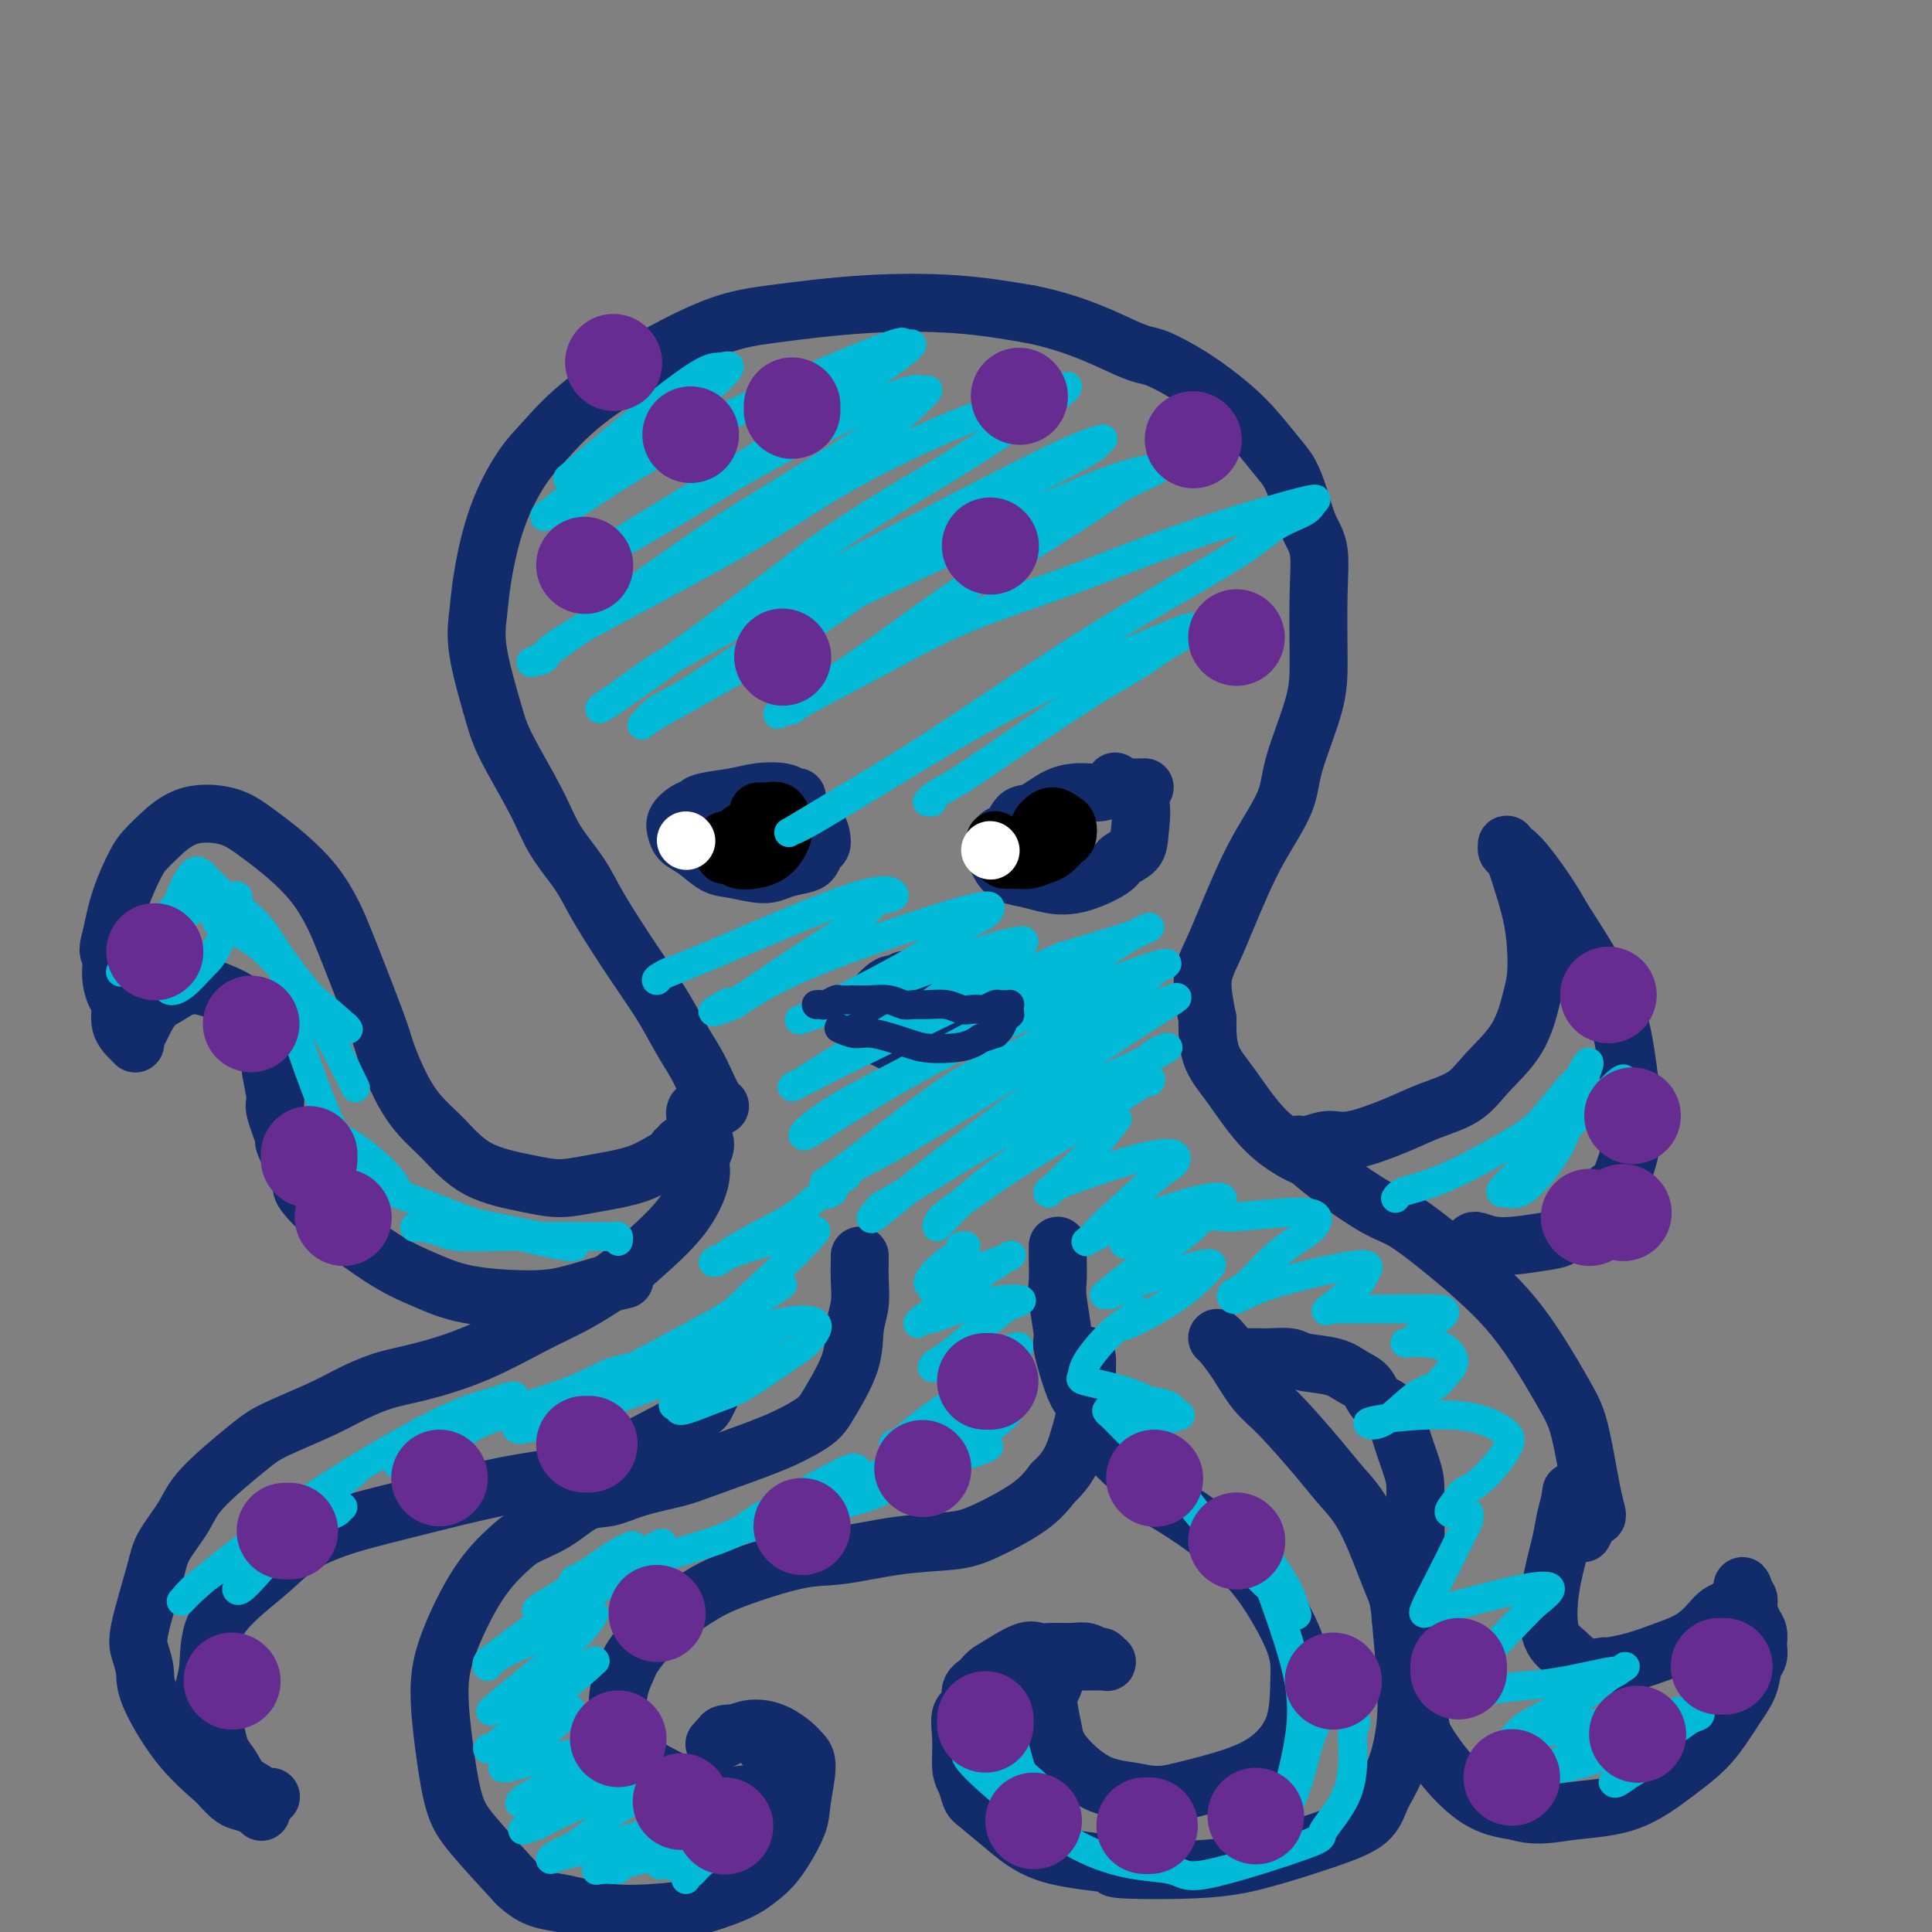 <svg viewBox='0 0 400 400' version='1.1' xmlns='http://www.w3.org/2000/svg' xmlns:xlink='http://www.w3.org/1999/xlink'><rect x="0" y="0" width="400" height="400" fill="#808080" stroke="none"/><g fill='none' stroke='#122B6A' stroke-width='12' stroke-linecap='round' stroke-linejoin='round'><path d='M149,229c0.064,0.017 0.128,0.033 0,0c-0.128,-0.033 -0.448,-0.116 -1,-1c-0.552,-0.884 -1.337,-2.569 -2,-4c-0.663,-1.431 -1.202,-2.608 -2,-4c-0.798,-1.392 -1.853,-2.999 -3,-5c-1.147,-2.001 -2.387,-4.396 -4,-7c-1.613,-2.604 -3.601,-5.418 -6,-9c-2.399,-3.582 -5.209,-7.931 -7,-11c-1.791,-3.069 -2.561,-4.859 -4,-7c-1.439,-2.141 -3.545,-4.633 -5,-7c-1.455,-2.367 -2.257,-4.609 -4,-8c-1.743,-3.391 -4.427,-7.930 -6,-11c-1.573,-3.070 -2.036,-4.669 -3,-8c-0.964,-3.331 -2.429,-8.393 -3,-12c-0.571,-3.607 -0.249,-5.759 0,-8c0.249,-2.241 0.426,-4.571 1,-8c0.574,-3.429 1.545,-7.958 3,-12c1.455,-4.042 3.393,-7.596 5,-10c1.607,-2.404 2.881,-3.656 5,-6c2.119,-2.344 5.081,-5.778 11,-10c5.919,-4.222 14.793,-9.231 21,-12c6.207,-2.769 9.746,-3.299 15,-4c5.254,-0.701 12.222,-1.573 19,-2c6.778,-0.427 13.365,-0.408 19,0c5.635,0.408 10.317,1.204 15,2'/><path d='M213,65c9.504,1.810 16.262,5.335 20,7c3.738,1.665 4.454,1.471 6,2c1.546,0.529 3.923,1.781 6,3c2.077,1.219 3.855,2.403 6,4c2.145,1.597 4.657,3.606 7,6c2.343,2.394 4.516,5.172 6,7c1.484,1.828 2.278,2.705 3,4c0.722,1.295 1.370,3.008 2,5c0.630,1.992 1.241,4.262 2,6c0.759,1.738 1.667,2.942 2,5c0.333,2.058 0.089,4.969 0,9c-0.089,4.031 -0.025,9.181 0,13c0.025,3.819 0.012,6.309 -1,10c-1.012,3.691 -3.022,8.585 -4,12c-0.978,3.415 -0.922,5.350 -2,8c-1.078,2.650 -3.288,6.015 -5,9c-1.712,2.985 -2.926,5.590 -4,8c-1.074,2.410 -2.010,4.625 -3,7c-0.990,2.375 -2.036,4.909 -3,7c-0.964,2.091 -1.847,3.740 -2,6c-0.153,2.260 0.423,5.130 1,8'/><path d='M250,211c-0.086,3.739 0.198,6.085 1,8c0.802,1.915 2.121,3.398 4,6c1.879,2.602 4.319,6.322 7,9c2.681,2.678 5.603,4.314 7,5c1.397,0.686 1.271,0.422 2,1c0.729,0.578 2.315,1.997 5,4c2.685,2.003 6.471,4.588 9,6c2.529,1.412 3.801,1.650 6,3c2.199,1.350 5.323,3.813 8,6c2.677,2.187 4.905,4.099 7,6c2.095,1.901 4.057,3.793 6,6c1.943,2.207 3.869,4.730 6,8c2.131,3.270 4.468,7.289 6,10c1.532,2.711 2.259,4.115 3,7c0.741,2.885 1.498,7.253 2,10c0.502,2.747 0.751,3.874 1,5'/><path d='M330,311c1.048,3.905 0.667,2.667 0,3c-0.667,0.333 -1.619,2.238 -2,3c-0.381,0.762 -0.190,0.381 0,0'/><path d='M144,230c0.033,-0.094 0.066,-0.188 0,0c-0.066,0.188 -0.232,0.658 0,1c0.232,0.342 0.863,0.556 1,1c0.137,0.444 -0.220,1.119 0,2c0.220,0.881 1.018,1.968 1,3c-0.018,1.032 -0.850,2.011 -1,3c-0.150,0.989 0.384,1.990 0,4c-0.384,2.010 -1.685,5.028 -4,8c-2.315,2.972 -5.642,5.897 -8,8c-2.358,2.103 -3.745,3.382 -6,5c-2.255,1.618 -5.377,3.573 -8,5c-2.623,1.427 -4.746,2.325 -8,4c-3.254,1.675 -7.639,4.127 -12,6c-4.361,1.873 -8.697,3.166 -12,4c-3.303,0.834 -5.571,1.209 -8,2c-2.429,0.791 -5.018,1.999 -7,3c-1.982,1.001 -3.358,1.795 -6,3c-2.642,1.205 -6.550,2.822 -9,4c-2.450,1.178 -3.442,1.918 -6,4c-2.558,2.082 -6.682,5.506 -9,8c-2.318,2.494 -2.829,4.060 -4,6c-1.171,1.940 -3.004,4.255 -4,6c-0.996,1.745 -1.157,2.919 -2,6c-0.843,3.081 -2.367,8.068 -3,11c-0.633,2.932 -0.374,3.808 0,5c0.374,1.192 0.863,2.701 1,4c0.137,1.299 -0.079,2.388 1,5c1.079,2.612 3.451,6.746 6,10c2.549,3.254 5.274,5.627 8,8'/><path d='M45,369c3.112,3.626 3.892,3.690 5,4c1.108,0.310 2.544,0.867 3,1c0.456,0.133 -0.070,-0.156 0,0c0.070,0.156 0.734,0.759 1,1c0.266,0.241 0.133,0.121 0,0'/><path d='M56,372c0.085,0.005 0.171,0.010 0,0c-0.171,-0.010 -0.598,-0.036 -1,0c-0.402,0.036 -0.780,0.134 -1,0c-0.220,-0.134 -0.283,-0.500 -1,-1c-0.717,-0.500 -2.089,-1.132 -3,-2c-0.911,-0.868 -1.363,-1.970 -2,-3c-0.637,-1.030 -1.459,-1.987 -2,-3c-0.541,-1.013 -0.800,-2.082 -1,-3c-0.200,-0.918 -0.342,-1.686 -1,-3c-0.658,-1.314 -1.832,-3.176 -2,-5c-0.168,-1.824 0.671,-3.611 1,-6c0.329,-2.389 0.148,-5.381 1,-8c0.852,-2.619 2.736,-4.865 5,-7c2.264,-2.135 4.906,-4.160 7,-6c2.094,-1.840 3.639,-3.494 6,-5c2.361,-1.506 5.536,-2.864 9,-4c3.464,-1.136 7.215,-2.050 11,-3c3.785,-0.950 7.602,-1.935 12,-3c4.398,-1.065 9.376,-2.210 14,-3c4.624,-0.790 8.892,-1.226 14,-3c5.108,-1.774 11.054,-4.887 17,-8'/><path d='M139,296c3.944,-2.115 5.305,-3.402 6,-4c0.695,-0.598 0.726,-0.507 1,-1c0.274,-0.493 0.793,-1.569 1,-2c0.207,-0.431 0.104,-0.215 0,0'/><path d='M178,260c-0.002,-0.025 -0.004,-0.049 0,0c0.004,0.049 0.015,0.172 0,1c-0.015,0.828 -0.056,2.360 0,4c0.056,1.640 0.207,3.387 0,5c-0.207,1.613 -0.774,3.093 -1,5c-0.226,1.907 -0.112,4.242 -1,7c-0.888,2.758 -2.779,5.940 -4,8c-1.221,2.060 -1.771,2.999 -3,4c-1.229,1.001 -3.135,2.063 -5,3c-1.865,0.937 -3.688,1.747 -7,3c-3.312,1.253 -8.113,2.949 -11,4c-2.887,1.051 -3.859,1.457 -6,2c-2.141,0.543 -5.451,1.223 -8,2c-2.549,0.777 -4.336,1.651 -6,2c-1.664,0.349 -3.205,0.173 -5,1c-1.795,0.827 -3.842,2.658 -6,4c-2.158,1.342 -4.425,2.194 -6,3c-1.575,0.806 -2.458,1.564 -4,3c-1.542,1.436 -3.742,3.548 -6,7c-2.258,3.452 -4.572,8.242 -6,12c-1.428,3.758 -1.968,6.482 -2,10c-0.032,3.518 0.445,7.830 1,12c0.555,4.170 1.188,8.200 2,11c0.812,2.800 1.803,4.372 4,7c2.197,2.628 5.598,6.314 9,10'/><path d='M107,390c3.584,3.416 6.044,3.456 9,4c2.956,0.544 6.408,1.591 10,2c3.592,0.409 7.324,0.182 10,0c2.676,-0.182 4.297,-0.317 7,-1c2.703,-0.683 6.488,-1.915 9,-3c2.512,-1.085 3.749,-2.024 5,-3c1.251,-0.976 2.515,-1.991 4,-4c1.485,-2.009 3.191,-5.013 4,-7c0.809,-1.987 0.719,-2.956 1,-5c0.281,-2.044 0.932,-5.164 1,-7c0.068,-1.836 -0.446,-2.388 -1,-3c-0.554,-0.612 -1.149,-1.286 -2,-2c-0.851,-0.714 -1.960,-1.470 -3,-2c-1.040,-0.530 -2.011,-0.835 -3,-1c-0.989,-0.165 -1.997,-0.190 -3,0c-1.003,0.190 -2.002,0.595 -3,1'/><path d='M152,359c-1.570,-0.065 -0.995,-0.228 -1,0c-0.005,0.228 -0.590,0.845 -1,1c-0.410,0.155 -0.647,-0.154 -1,0c-0.353,0.154 -0.823,0.771 -1,1c-0.177,0.229 -0.060,0.072 0,0c0.060,-0.072 0.062,-0.058 0,0c-0.062,0.058 -0.190,0.159 0,0c0.190,-0.159 0.697,-0.579 1,-1c0.303,-0.421 0.404,-0.842 1,-1c0.596,-0.158 1.689,-0.052 2,0c0.311,0.052 -0.159,0.050 0,0c0.159,-0.050 0.946,-0.148 2,0c1.054,0.148 2.373,0.540 3,1c0.627,0.460 0.561,0.987 1,1c0.439,0.013 1.383,-0.487 2,0c0.617,0.487 0.908,1.962 1,3c0.092,1.038 -0.016,1.640 0,2c0.016,0.360 0.156,0.478 0,1c-0.156,0.522 -0.609,1.449 -1,2c-0.391,0.551 -0.721,0.725 -1,1c-0.279,0.275 -0.508,0.650 -2,1c-1.492,0.350 -4.246,0.675 -7,1'/><path d='M150,372c-2.629,0.755 -3.701,0.143 -6,-1c-2.299,-1.143 -5.824,-2.818 -8,-4c-2.176,-1.182 -3.003,-1.871 -4,-3c-0.997,-1.129 -2.164,-2.698 -3,-5c-0.836,-2.302 -1.341,-5.337 -1,-8c0.341,-2.663 1.528,-4.956 2,-6c0.472,-1.044 0.228,-0.841 1,-2c0.772,-1.159 2.560,-3.682 5,-6c2.440,-2.318 5.533,-4.432 8,-6c2.467,-1.568 4.308,-2.591 8,-4c3.692,-1.409 9.235,-3.204 13,-4c3.765,-0.796 5.753,-0.592 9,-1c3.247,-0.408 7.754,-1.427 12,-2c4.246,-0.573 8.231,-0.700 11,-1c2.769,-0.300 4.322,-0.773 7,-2c2.678,-1.227 6.479,-3.208 9,-5c2.521,-1.792 3.760,-3.396 5,-5'/><path d='M218,307c3.176,-2.933 4.115,-5.266 5,-8c0.885,-2.734 1.715,-5.871 2,-8c0.285,-2.129 0.025,-3.251 0,-5c-0.025,-1.749 0.186,-4.125 0,-5c-0.186,-0.875 -0.767,-0.250 -1,0c-0.233,0.250 -0.116,0.125 0,0'/><path d='M141,237c0.121,0.450 0.242,0.901 0,1c-0.242,0.099 -0.846,-0.153 -1,0c-0.154,0.153 0.141,0.711 0,1c-0.141,0.289 -0.717,0.310 -2,1c-1.283,0.690 -3.272,2.049 -6,3c-2.728,0.951 -6.196,1.494 -9,2c-2.804,0.506 -4.945,0.976 -7,1c-2.055,0.024 -4.023,-0.398 -7,-1c-2.977,-0.602 -6.962,-1.382 -10,-3c-3.038,-1.618 -5.128,-4.072 -7,-6c-1.872,-1.928 -3.524,-3.330 -5,-5c-1.476,-1.670 -2.774,-3.609 -4,-6c-1.226,-2.391 -2.380,-5.233 -3,-7c-0.620,-1.767 -0.706,-2.458 -2,-6c-1.294,-3.542 -3.795,-9.937 -5,-13c-1.205,-3.063 -1.115,-2.796 -2,-5c-0.885,-2.204 -2.747,-6.879 -6,-11c-3.253,-4.121 -7.897,-7.687 -11,-10c-3.103,-2.313 -4.665,-3.374 -7,-4c-2.335,-0.626 -5.444,-0.817 -8,0c-2.556,0.817 -4.558,2.642 -6,4c-1.442,1.358 -2.325,2.251 -3,3c-0.675,0.749 -1.143,1.356 -2,3c-0.857,1.644 -2.102,4.327 -3,7c-0.898,2.673 -1.449,5.337 -2,8'/><path d='M23,194c-1.072,3.508 -0.250,3.278 0,4c0.250,0.722 -0.070,2.396 0,4c0.070,1.604 0.530,3.137 1,4c0.470,0.863 0.949,1.054 1,2c0.051,0.946 -0.326,2.646 0,4c0.326,1.354 1.354,2.361 2,3c0.646,0.639 0.908,0.911 1,1c0.092,0.089 0.013,-0.005 0,0c-0.013,0.005 0.040,0.111 0,0c-0.040,-0.111 -0.175,-0.437 0,-1c0.175,-0.563 0.659,-1.361 1,-2c0.341,-0.639 0.541,-1.118 1,-2c0.459,-0.882 1.179,-2.165 2,-3c0.821,-0.835 1.745,-1.221 3,-2c1.255,-0.779 2.842,-1.951 5,-2c2.158,-0.049 4.889,1.025 7,2c2.111,0.975 3.603,1.850 5,4c1.397,2.150 2.698,5.575 4,9'/><path d='M56,219c0.548,1.503 -0.080,0.760 0,2c0.080,1.240 0.870,4.462 1,6c0.130,1.538 -0.399,1.393 0,3c0.399,1.607 1.728,4.968 2,6c0.272,1.032 -0.512,-0.264 0,1c0.512,1.264 2.322,5.090 3,7c0.678,1.910 0.225,1.905 1,3c0.775,1.095 2.779,3.289 6,6c3.221,2.711 7.661,5.940 11,8c3.339,2.060 5.579,2.952 8,4c2.421,1.048 5.024,2.253 9,3c3.976,0.747 9.325,1.037 13,1c3.675,-0.037 5.676,-0.402 8,-1c2.324,-0.598 4.972,-1.430 7,-2c2.028,-0.570 3.437,-0.877 4,-1c0.563,-0.123 0.282,-0.061 0,0'/><path d='M219,258c-0.001,-0.080 -0.001,-0.160 0,0c0.001,0.160 0.005,0.562 0,1c-0.005,0.438 -0.017,0.914 0,2c0.017,1.086 0.063,2.784 0,4c-0.063,1.216 -0.237,1.951 0,4c0.237,2.049 0.883,5.413 1,7c0.117,1.587 -0.295,1.399 0,3c0.295,1.601 1.297,4.992 2,7c0.703,2.008 1.108,2.634 2,4c0.892,1.366 2.273,3.472 3,5c0.727,1.528 0.800,2.477 2,4c1.200,1.523 3.527,3.621 5,5c1.473,1.379 2.092,2.039 3,3c0.908,0.961 2.104,2.223 3,3c0.896,0.777 1.493,1.069 3,2c1.507,0.931 3.924,2.502 6,4c2.076,1.498 3.810,2.924 5,4c1.190,1.076 1.835,1.801 3,3c1.165,1.199 2.849,2.873 5,6c2.151,3.127 4.769,7.708 6,11c1.231,3.292 1.076,5.294 1,8c-0.076,2.706 -0.072,6.117 -1,9c-0.928,2.883 -2.788,5.238 -5,7c-2.212,1.762 -4.775,2.932 -8,4c-3.225,1.068 -7.113,2.034 -11,3'/><path d='M244,371c-4.599,1.122 -6.596,0.427 -9,0c-2.404,-0.427 -5.216,-0.588 -8,-2c-2.784,-1.412 -5.541,-4.077 -7,-6c-1.459,-1.923 -1.622,-3.104 -2,-5c-0.378,-1.896 -0.971,-4.508 -1,-6c-0.029,-1.492 0.507,-1.864 1,-3c0.493,-1.136 0.942,-3.035 2,-4c1.058,-0.965 2.725,-0.995 4,-1c1.275,-0.005 2.157,0.014 3,0c0.843,-0.014 1.646,-0.060 2,0c0.354,0.060 0.259,0.226 0,0c-0.259,-0.226 -0.681,-0.845 -1,-1c-0.319,-0.155 -0.536,0.156 -1,0c-0.464,-0.156 -1.174,-0.777 -2,-1c-0.826,-0.223 -1.768,-0.049 -3,0c-1.232,0.049 -2.753,-0.028 -4,0c-1.247,0.028 -2.220,0.161 -3,0c-0.780,-0.161 -1.366,-0.618 -3,0c-1.634,0.618 -4.317,2.309 -7,4'/><path d='M205,346c-1.406,0.995 -1.420,1.481 -2,2c-0.580,0.519 -1.725,1.070 -2,2c-0.275,0.930 0.322,2.240 0,3c-0.322,0.760 -1.561,0.970 -2,2c-0.439,1.030 -0.076,2.878 0,5c0.076,2.122 -0.134,4.516 0,6c0.134,1.484 0.614,2.057 1,3c0.386,0.943 0.679,2.255 1,3c0.321,0.745 0.671,0.921 2,2c1.329,1.079 3.636,3.061 6,5c2.364,1.939 4.786,3.836 9,5c4.214,1.164 10.220,1.596 12,2c1.780,0.404 -0.666,0.780 2,1c2.666,0.220 10.442,0.283 16,0c5.558,-0.283 8.896,-0.911 13,-2c4.104,-1.089 8.974,-2.640 13,-4c4.026,-1.360 7.209,-2.529 9,-4c1.791,-1.471 2.190,-3.245 3,-5c0.810,-1.755 2.032,-3.491 3,-6c0.968,-2.509 1.684,-5.791 2,-9c0.316,-3.209 0.233,-6.345 0,-10c-0.233,-3.655 -0.617,-7.827 -1,-12'/><path d='M290,335c-0.372,-4.584 -0.801,-5.045 -2,-8c-1.199,-2.955 -3.166,-8.406 -5,-12c-1.834,-3.594 -3.533,-5.332 -5,-7c-1.467,-1.668 -2.701,-3.266 -5,-6c-2.299,-2.734 -5.663,-6.603 -8,-9c-2.337,-2.397 -3.645,-3.322 -5,-5c-1.355,-1.678 -2.755,-4.110 -4,-6c-1.245,-1.890 -2.335,-3.240 -3,-4c-0.665,-0.760 -0.904,-0.932 -1,-1c-0.096,-0.068 -0.048,-0.034 0,0'/><path d='M257,281c0.439,0.000 0.878,0.000 1,0c0.122,-0.000 -0.073,-0.001 0,0c0.073,0.001 0.414,0.003 1,0c0.586,-0.003 1.416,-0.013 2,0c0.584,0.013 0.922,0.048 2,0c1.078,-0.048 2.898,-0.180 4,0c1.102,0.180 1.488,0.671 3,1c1.512,0.329 4.152,0.495 6,1c1.848,0.505 2.904,1.350 4,2c1.096,0.650 2.234,1.104 3,2c0.766,0.896 1.162,2.234 2,3c0.838,0.766 2.119,0.960 3,2c0.881,1.040 1.361,2.925 2,5c0.639,2.075 1.435,4.341 2,6c0.565,1.659 0.897,2.713 1,4c0.103,1.287 -0.024,2.809 0,5c0.024,2.191 0.198,5.051 0,7c-0.198,1.949 -0.767,2.987 -1,4c-0.233,1.013 -0.128,2.000 0,4c0.128,2.000 0.281,5.012 0,7c-0.281,1.988 -0.996,2.953 -1,4c-0.004,1.047 0.703,2.177 1,4c0.297,1.823 0.184,4.337 0,6c-0.184,1.663 -0.439,2.473 0,4c0.439,1.527 1.571,3.771 2,5c0.429,1.229 0.156,1.443 1,3c0.844,1.557 2.804,4.458 5,7c2.196,2.542 4.627,4.726 7,6c2.373,1.274 4.686,1.637 7,2'/><path d='M314,375c4.066,1.281 7.231,0.482 11,0c3.769,-0.482 8.141,-0.648 12,-2c3.859,-1.352 7.205,-3.889 10,-6c2.795,-2.111 5.040,-3.797 7,-6c1.960,-2.203 3.636,-4.923 5,-7c1.364,-2.077 2.418,-3.511 3,-5c0.582,-1.489 0.693,-3.032 1,-4c0.307,-0.968 0.812,-1.361 1,-2c0.188,-0.639 0.060,-1.526 0,-2c-0.060,-0.474 -0.054,-0.536 0,-1c0.054,-0.464 0.154,-1.329 0,-2c-0.154,-0.671 -0.563,-1.150 -1,-2c-0.437,-0.850 -0.901,-2.073 -1,-3c-0.099,-0.927 0.166,-1.557 0,-2c-0.166,-0.443 -0.762,-0.698 -1,-1c-0.238,-0.302 -0.119,-0.651 0,-1'/><path d='M361,329c-0.477,-1.617 -0.168,0.340 0,1c0.168,0.660 0.197,0.021 0,0c-0.197,-0.021 -0.619,0.575 -1,1c-0.381,0.425 -0.720,0.680 -1,1c-0.280,0.320 -0.499,0.705 -1,1c-0.501,0.295 -1.283,0.502 -2,1c-0.717,0.498 -1.369,1.289 -2,2c-0.631,0.711 -1.242,1.343 -2,2c-0.758,0.657 -1.664,1.338 -3,2c-1.336,0.662 -3.102,1.304 -5,2c-1.898,0.696 -3.929,1.445 -6,2c-2.071,0.555 -4.184,0.915 -5,1c-0.816,0.085 -0.336,-0.105 -1,0c-0.664,0.105 -2.472,0.503 -4,0c-1.528,-0.503 -2.774,-1.908 -4,-3c-1.226,-1.092 -2.431,-1.870 -3,-4c-0.569,-2.130 -0.503,-5.612 0,-9c0.503,-3.388 1.443,-6.681 2,-9c0.557,-2.319 0.731,-3.662 1,-5c0.269,-1.338 0.635,-2.669 1,-4'/><path d='M325,311c0.622,-4.200 0.178,-1.200 0,0c-0.178,1.200 -0.089,0.600 0,0'/><path d='M269,237c-0.129,-0.035 -0.259,-0.071 0,0c0.259,0.071 0.905,0.248 2,0c1.095,-0.248 2.638,-0.922 4,-1c1.362,-0.078 2.543,0.438 5,0c2.457,-0.438 6.191,-1.832 9,-3c2.809,-1.168 4.693,-2.111 7,-3c2.307,-0.889 5.039,-1.723 7,-3c1.961,-1.277 3.153,-2.997 5,-5c1.847,-2.003 4.349,-4.290 6,-7c1.651,-2.710 2.450,-5.842 3,-8c0.550,-2.158 0.852,-3.340 1,-5c0.148,-1.660 0.142,-3.796 0,-6c-0.142,-2.204 -0.420,-4.474 -1,-7c-0.580,-2.526 -1.462,-5.307 -2,-7c-0.538,-1.693 -0.733,-2.297 -1,-3c-0.267,-0.703 -0.605,-1.507 -1,-2c-0.395,-0.493 -0.845,-0.677 -1,-1c-0.155,-0.323 -0.014,-0.785 0,-1c0.014,-0.215 -0.098,-0.183 0,0c0.098,0.183 0.407,0.515 1,1c0.593,0.485 1.470,1.122 3,3c1.530,1.878 3.712,4.998 5,7c1.288,2.002 1.682,2.885 3,5c1.318,2.115 3.560,5.462 5,8c1.440,2.538 2.079,4.266 3,6c0.921,1.734 2.123,3.475 3,6c0.877,2.525 1.428,5.834 2,10c0.572,4.166 1.163,9.190 1,13c-0.163,3.810 -1.082,6.405 -2,9'/><path d='M336,243c0.123,5.188 -0.068,2.157 -2,3c-1.932,0.843 -5.603,5.561 -8,8c-2.397,2.439 -3.518,2.601 -6,3c-2.482,0.399 -6.325,1.035 -9,1c-2.675,-0.035 -4.182,-0.740 -5,-1c-0.818,-0.260 -0.948,-0.074 -1,0c-0.052,0.074 -0.026,0.037 0,0'/><path d='M165,165c-0.450,-0.029 -0.901,-0.057 -1,0c-0.099,0.057 0.152,0.200 0,0c-0.152,-0.200 -0.708,-0.744 -2,-1c-1.292,-0.256 -3.318,-0.224 -5,0c-1.682,0.224 -3.018,0.640 -5,1c-1.982,0.360 -4.608,0.663 -6,1c-1.392,0.337 -1.548,0.710 -2,1c-0.452,0.290 -1.199,0.499 -2,1c-0.801,0.501 -1.656,1.294 -2,2c-0.344,0.706 -0.177,1.327 0,2c0.177,0.673 0.365,1.400 1,2c0.635,0.600 1.719,1.072 3,2c1.281,0.928 2.759,2.312 4,3c1.241,0.688 2.244,0.680 4,1c1.756,0.320 4.263,0.969 6,1c1.737,0.031 2.704,-0.554 4,-1c1.296,-0.446 2.923,-0.751 4,-1c1.077,-0.249 1.606,-0.441 2,-1c0.394,-0.559 0.653,-1.484 1,-2c0.347,-0.516 0.783,-0.622 1,-1c0.217,-0.378 0.216,-1.030 0,-2c-0.216,-0.970 -0.645,-2.260 -2,-3c-1.355,-0.740 -3.634,-0.930 -5,-1c-1.366,-0.070 -1.819,-0.020 -2,0c-0.181,0.020 -0.091,0.010 0,0'/><path d='M237,163c-0.995,0.031 -1.990,0.062 -3,0c-1.010,-0.062 -2.034,-0.216 -3,0c-0.966,0.216 -1.872,0.801 -3,1c-1.128,0.199 -2.476,0.012 -4,0c-1.524,-0.012 -3.224,0.152 -5,1c-1.776,0.848 -3.629,2.380 -5,3c-1.371,0.620 -2.260,0.330 -3,1c-0.740,0.670 -1.333,2.302 -2,3c-0.667,0.698 -1.410,0.463 -2,1c-0.590,0.537 -1.027,1.846 -1,3c0.027,1.154 0.517,2.154 1,3c0.483,0.846 0.960,1.537 2,2c1.040,0.463 2.644,0.696 4,1c1.356,0.304 2.465,0.679 4,1c1.535,0.321 3.497,0.588 6,0c2.503,-0.588 5.549,-2.031 7,-3c1.451,-0.969 1.308,-1.463 2,-2c0.692,-0.537 2.220,-1.118 3,-2c0.780,-0.882 0.811,-2.065 1,-4c0.189,-1.935 0.535,-4.622 0,-6c-0.535,-1.378 -1.952,-1.448 -3,-2c-1.048,-0.552 -1.728,-1.586 -2,-2c-0.272,-0.414 -0.136,-0.207 0,0'/><path d='M189,203c0.088,-0.010 0.177,-0.020 0,0c-0.177,0.020 -0.619,0.069 -1,0c-0.381,-0.069 -0.700,-0.255 -1,0c-0.300,0.255 -0.581,0.950 -1,1c-0.419,0.050 -0.974,-0.545 -2,0c-1.026,0.545 -2.521,2.230 -3,3c-0.479,0.770 0.060,0.626 0,1c-0.060,0.374 -0.717,1.267 -1,2c-0.283,0.733 -0.191,1.308 0,2c0.191,0.692 0.481,1.503 1,2c0.519,0.497 1.265,0.681 2,1c0.735,0.319 1.457,0.771 2,1c0.543,0.229 0.906,0.233 2,0c1.094,-0.233 2.919,-0.703 4,-1c1.081,-0.297 1.418,-0.419 2,-1c0.582,-0.581 1.410,-1.620 2,-2c0.590,-0.380 0.943,-0.102 1,-1c0.057,-0.898 -0.181,-2.973 -1,-4c-0.819,-1.027 -2.221,-1.007 -3,-1c-0.779,0.007 -0.937,0.002 -1,0c-0.063,-0.002 -0.032,-0.001 0,0'/></g>
<g fill='none' stroke='#000000' stroke-width='12' stroke-linecap='round' stroke-linejoin='round'><path d='M157,168c0.418,-0.001 0.837,-0.002 1,0c0.163,0.002 0.072,0.006 0,0c-0.072,-0.006 -0.125,-0.023 0,0c0.125,0.023 0.426,0.085 1,0c0.574,-0.085 1.419,-0.318 2,0c0.581,0.318 0.897,1.188 1,2c0.103,0.812 -0.005,1.566 0,2c0.005,0.434 0.125,0.548 0,1c-0.125,0.452 -0.495,1.241 -1,2c-0.505,0.759 -1.144,1.486 -2,2c-0.856,0.514 -1.928,0.813 -3,1c-1.072,0.187 -2.144,0.261 -3,0c-0.856,-0.261 -1.497,-0.857 -2,-1c-0.503,-0.143 -0.868,0.168 -1,0c-0.132,-0.168 -0.032,-0.815 0,-1c0.032,-0.185 -0.003,0.093 0,0c0.003,-0.093 0.043,-0.558 0,-1c-0.043,-0.442 -0.169,-0.860 0,-1c0.169,-0.140 0.633,-0.002 1,0c0.367,0.002 0.635,-0.133 1,0c0.365,0.133 0.825,0.534 1,1c0.175,0.466 0.064,0.998 0,1c-0.064,0.002 -0.082,-0.525 0,-1c0.082,-0.475 0.265,-0.898 0,-1c-0.265,-0.102 -0.978,0.117 -1,0c-0.022,-0.117 0.648,-0.570 1,-1c0.352,-0.430 0.386,-0.837 1,-1c0.614,-0.163 1.807,-0.081 3,0'/><path d='M157,172c1.311,-0.556 1.089,0.556 1,1c-0.089,0.444 -0.044,0.222 0,0'/><path d='M206,174c0.025,-0.061 0.050,-0.122 0,0c-0.050,0.122 -0.177,0.426 0,1c0.177,0.574 0.656,1.419 1,2c0.344,0.581 0.553,0.900 1,1c0.447,0.100 1.131,-0.019 2,0c0.869,0.019 1.921,0.175 3,0c1.079,-0.175 2.185,-0.681 3,-1c0.815,-0.319 1.341,-0.452 2,-1c0.659,-0.548 1.453,-1.510 2,-2c0.547,-0.490 0.848,-0.507 1,-1c0.152,-0.493 0.155,-1.461 0,-2c-0.155,-0.539 -0.469,-0.648 -1,-1c-0.531,-0.352 -1.277,-0.945 -2,-1c-0.723,-0.055 -1.421,0.430 -2,1c-0.579,0.570 -1.040,1.226 -1,2c0.040,0.774 0.581,1.668 1,2c0.419,0.332 0.715,0.103 1,0c0.285,-0.103 0.560,-0.080 1,0c0.440,0.080 1.046,0.217 1,0c-0.046,-0.217 -0.743,-0.789 -1,-1c-0.257,-0.211 -0.073,-0.060 0,0c0.073,0.060 0.037,0.030 0,0'/></g>
<g fill='none' stroke='#FFFFFF' stroke-width='12' stroke-linecap='round' stroke-linejoin='round'><path d='M142,174c0.000,0.000 0.100,0.100 0.1,0.1'/><path d='M205,176c0.000,0.000 0.100,0.100 0.1,0.1'/></g>
<g fill='none' stroke='#00BAD8' stroke-width='6' stroke-linecap='round' stroke-linejoin='round'><path d='M142,389c0.020,0.126 0.040,0.251 0,0c-0.040,-0.251 -0.139,-0.879 0,-1c0.139,-0.121 0.517,0.266 1,0c0.483,-0.266 1.070,-1.184 2,-2c0.930,-0.816 2.201,-1.529 3,-2c0.799,-0.471 1.125,-0.701 2,-1c0.875,-0.299 2.299,-0.669 3,-1c0.701,-0.331 0.681,-0.623 1,-1c0.319,-0.377 0.978,-0.838 1,-1c0.022,-0.162 -0.594,-0.026 -1,0c-0.406,0.026 -0.603,-0.060 -1,0c-0.397,0.060 -0.994,0.264 -3,1c-2.006,0.736 -5.421,2.004 -8,3c-2.579,0.996 -4.323,1.720 -5,2c-0.677,0.280 -0.287,0.118 0,0c0.287,-0.118 0.471,-0.190 1,0c0.529,0.190 1.403,0.641 3,0c1.597,-0.641 3.919,-2.376 5,-3c1.081,-0.624 0.923,-0.139 1,0c0.077,0.139 0.391,-0.068 -1,0c-1.391,0.068 -4.486,0.410 -8,1c-3.514,0.590 -7.446,1.428 -9,2c-1.554,0.572 -0.730,0.878 -1,1c-0.270,0.122 -1.635,0.061 -3,0'/><path d='M125,387c-3.243,0.585 -0.852,0.049 2,-1c2.852,-1.049 6.164,-2.611 8,-4c1.836,-1.389 2.196,-2.604 3,-3c0.804,-0.396 2.054,0.028 2,0c-0.054,-0.028 -1.411,-0.508 -4,0c-2.589,0.508 -6.410,2.002 -10,3c-3.590,0.998 -6.949,1.499 -9,2c-2.051,0.501 -2.793,1.003 -3,1c-0.207,-0.003 0.120,-0.512 1,-1c0.880,-0.488 2.313,-0.957 4,-2c1.687,-1.043 3.630,-2.662 5,-4c1.370,-1.338 2.169,-2.396 5,-4c2.831,-1.604 7.696,-3.755 10,-5c2.304,-1.245 2.048,-1.585 2,-2c-0.048,-0.415 0.111,-0.905 -3,0c-3.111,0.905 -9.491,3.205 -14,5c-4.509,1.795 -7.145,3.084 -9,4c-1.855,0.916 -2.927,1.458 -4,2'/><path d='M111,378c-4.921,1.736 -2.223,0.576 -1,0c1.223,-0.576 0.969,-0.567 1,-1c0.031,-0.433 0.345,-1.307 1,-2c0.655,-0.693 1.650,-1.206 3,-2c1.350,-0.794 3.055,-1.869 4,-3c0.945,-1.131 1.131,-2.317 2,-3c0.869,-0.683 2.420,-0.863 3,-1c0.580,-0.137 0.189,-0.230 -1,0c-1.189,0.230 -3.178,0.783 -6,2c-2.822,1.217 -6.479,3.096 -8,4c-1.521,0.904 -0.905,0.831 -1,1c-0.095,0.169 -0.899,0.579 0,0c0.899,-0.579 3.503,-2.149 6,-4c2.497,-1.851 4.887,-3.985 6,-5c1.113,-1.015 0.949,-0.913 1,-1c0.051,-0.087 0.318,-0.363 -2,0c-2.318,0.363 -7.219,1.365 -10,2c-2.781,0.635 -3.441,0.902 -4,1c-0.559,0.098 -1.017,0.028 -1,0c0.017,-0.028 0.508,-0.014 1,0'/><path d='M105,366c-1.976,-0.306 0.584,-2.072 2,-3c1.416,-0.928 1.689,-1.020 3,-2c1.311,-0.980 3.661,-2.848 5,-4c1.339,-1.152 1.666,-1.587 2,-2c0.334,-0.413 0.674,-0.805 1,-1c0.326,-0.195 0.637,-0.193 -2,1c-2.637,1.193 -8.224,3.577 -11,5c-2.776,1.423 -2.743,1.886 -3,2c-0.257,0.114 -0.804,-0.120 -1,0c-0.196,0.120 -0.042,0.596 2,-1c2.042,-1.596 5.970,-5.263 8,-7c2.030,-1.737 2.162,-1.544 4,-3c1.838,-1.456 5.383,-4.563 7,-6c1.617,-1.437 1.306,-1.205 1,-1c-0.306,0.205 -0.608,0.384 -4,2c-3.392,1.616 -9.873,4.671 -13,6c-3.127,1.329 -2.900,0.934 -3,1c-0.100,0.066 -0.527,0.595 -1,1c-0.473,0.405 -0.992,0.687 1,-1c1.992,-1.687 6.496,-5.344 11,-9'/><path d='M114,344c3.157,-2.786 5.550,-5.250 7,-7c1.450,-1.750 1.956,-2.787 2,-3c0.044,-0.213 -0.375,0.398 -4,2c-3.625,1.602 -10.457,4.195 -14,6c-3.543,1.805 -3.798,2.821 -4,3c-0.202,0.179 -0.351,-0.480 0,-1c0.351,-0.520 1.203,-0.902 4,-3c2.797,-2.098 7.538,-5.910 11,-8c3.462,-2.090 5.645,-2.456 8,-4c2.355,-1.544 4.881,-4.267 7,-6c2.119,-1.733 3.831,-2.476 5,-3c1.169,-0.524 1.797,-0.830 0,0c-1.797,0.830 -6.018,2.797 -10,5c-3.982,2.203 -7.724,4.643 -10,6c-2.276,1.357 -3.084,1.632 -4,2c-0.916,0.368 -1.939,0.830 1,-1c2.939,-1.830 9.840,-5.951 13,-8c3.160,-2.049 2.580,-2.024 2,-2'/><path d='M128,322c2.823,-1.850 1.882,-0.976 2,-1c0.118,-0.024 1.295,-0.947 1,-1c-0.295,-0.053 -2.062,0.764 -4,2c-1.938,1.236 -4.049,2.890 -6,4c-1.951,1.110 -3.744,1.677 -1,1c2.744,-0.677 10.024,-2.597 15,-4c4.976,-1.403 7.650,-2.287 10,-3c2.350,-0.713 4.378,-1.253 10,-4c5.622,-2.747 14.837,-7.701 19,-10c4.163,-2.299 3.273,-1.942 3,-2c-0.273,-0.058 0.071,-0.530 -3,1c-3.071,1.530 -9.557,5.063 -13,7c-3.443,1.937 -3.843,2.277 -5,3c-1.157,0.723 -3.070,1.829 1,1c4.070,-0.829 14.122,-3.593 19,-5c4.878,-1.407 4.583,-1.456 8,-3c3.417,-1.544 10.548,-4.584 14,-6c3.452,-1.416 3.226,-1.208 3,-1'/><path d='M201,301c7.224,-2.488 2.782,-1.709 -4,0c-6.782,1.709 -15.906,4.348 -21,6c-5.094,1.652 -6.157,2.318 -7,3c-0.843,0.682 -1.466,1.380 0,1c1.466,-0.380 5.022,-1.837 8,-3c2.978,-1.163 5.380,-2.030 8,-3c2.620,-0.970 5.460,-2.041 8,-3c2.540,-0.959 4.780,-1.804 7,-3c2.220,-1.196 4.421,-2.741 6,-4c1.579,-1.259 2.535,-2.232 3,-3c0.465,-0.768 0.439,-1.330 -4,0c-4.439,1.330 -13.290,4.551 -17,6c-3.710,1.449 -2.279,1.125 -2,1c0.279,-0.125 -0.593,-0.051 -1,0c-0.407,0.051 -0.350,0.077 0,0c0.350,-0.077 0.993,-0.259 2,-1c1.007,-0.741 2.377,-2.042 5,-4c2.623,-1.958 6.498,-4.571 9,-6c2.502,-1.429 3.629,-1.672 5,-3c1.371,-1.328 2.984,-3.742 4,-5c1.016,-1.258 1.433,-1.359 0,-1c-1.433,0.359 -4.717,1.180 -8,2'/><path d='M202,281c-1.919,0.324 -2.718,0.633 -4,1c-1.282,0.367 -3.047,0.791 -4,1c-0.953,0.209 -1.093,0.203 -1,0c0.093,-0.203 0.418,-0.603 1,-1c0.582,-0.397 1.420,-0.790 3,-2c1.580,-1.210 3.901,-3.238 6,-5c2.099,-1.762 3.978,-3.259 5,-4c1.022,-0.741 1.189,-0.725 2,-1c0.811,-0.275 2.266,-0.840 1,-1c-1.266,-0.160 -5.252,0.084 -9,1c-3.748,0.916 -7.259,2.503 -9,3c-1.741,0.497 -1.714,-0.095 -2,0c-0.286,0.095 -0.887,0.877 -1,1c-0.113,0.123 0.262,-0.414 1,-1c0.738,-0.586 1.841,-1.222 3,-2c1.159,-0.778 2.376,-1.697 4,-3c1.624,-1.303 3.654,-2.991 5,-4c1.346,-1.009 2.007,-1.338 3,-2c0.993,-0.662 2.319,-1.658 3,-2c0.681,-0.342 0.719,-0.030 -2,1c-2.719,1.030 -8.194,2.777 -11,4c-2.806,1.223 -2.945,1.921 -3,2c-0.055,0.079 -0.028,-0.460 0,-1'/><path d='M193,266c-2.194,0.132 0.323,-2.539 2,-4c1.677,-1.461 2.516,-1.712 3,-2c0.484,-0.288 0.614,-0.613 1,-1c0.386,-0.387 1.027,-0.835 1,-1c-0.027,-0.165 -0.722,-0.047 -1,0c-0.278,0.047 -0.139,0.024 0,0'/><path d='M71,312c-0.513,-0.078 -1.026,-0.155 -1,0c0.026,0.155 0.591,0.544 0,1c-0.591,0.456 -2.336,0.981 -4,2c-1.664,1.019 -3.245,2.533 -5,4c-1.755,1.467 -3.684,2.889 -5,4c-1.316,1.111 -2.019,1.912 -3,3c-0.981,1.088 -2.241,2.461 -3,3c-0.759,0.539 -1.016,0.242 -1,0c0.016,-0.242 0.305,-0.431 1,-1c0.695,-0.569 1.795,-1.519 4,-4c2.205,-2.481 5.515,-6.493 9,-10c3.485,-3.507 7.143,-6.508 9,-8c1.857,-1.492 1.911,-1.473 1,-1c-0.911,0.473 -2.789,1.402 -8,5c-5.211,3.598 -13.755,9.865 -19,14c-5.245,4.135 -7.190,6.137 -8,7c-0.810,0.863 -0.485,0.589 0,0c0.485,-0.589 1.130,-1.491 3,-3c1.870,-1.509 4.965,-3.625 8,-6c3.035,-2.375 6.009,-5.008 10,-8c3.991,-2.992 8.997,-6.344 15,-10c6.003,-3.656 13.001,-7.616 18,-10c4.999,-2.384 8.000,-3.192 11,-4'/><path d='M103,290c5.119,-2.076 3.416,-0.268 3,0c-0.416,0.268 0.455,-1.006 -1,0c-1.455,1.006 -5.235,4.290 -8,6c-2.765,1.710 -4.516,1.846 -7,3c-2.484,1.154 -5.702,3.327 -7,4c-1.298,0.673 -0.675,-0.156 1,-1c1.675,-0.844 4.403,-1.705 7,-3c2.597,-1.295 5.063,-3.023 10,-5c4.937,-1.977 12.345,-4.202 17,-6c4.655,-1.798 6.558,-3.169 9,-4c2.442,-0.831 5.422,-1.121 8,-2c2.578,-0.879 4.755,-2.347 6,-3c1.245,-0.653 1.558,-0.490 -4,2c-5.558,2.490 -16.989,7.305 -23,10c-6.011,2.695 -6.603,3.268 -7,4c-0.397,0.732 -0.598,1.624 5,0c5.598,-1.624 16.995,-5.763 23,-8c6.005,-2.237 6.617,-2.572 9,-4c2.383,-1.428 6.536,-3.950 9,-5c2.464,-1.050 3.240,-0.629 4,-1c0.760,-0.371 1.503,-1.535 1,-2c-0.503,-0.465 -2.251,-0.233 -4,0'/><path d='M154,275c-4.276,1.091 -13.467,4.820 -19,7c-5.533,2.180 -7.407,2.813 -8,3c-0.593,0.187 0.097,-0.070 0,0c-0.097,0.070 -0.981,0.469 0,0c0.981,-0.469 3.826,-1.804 8,-4c4.174,-2.196 9.675,-5.253 13,-7c3.325,-1.747 4.473,-2.184 6,-3c1.527,-0.816 3.431,-2.012 5,-3c1.569,-0.988 2.801,-1.768 3,-2c0.199,-0.232 -0.635,0.083 -4,2c-3.365,1.917 -9.259,5.437 -13,8c-3.741,2.563 -5.328,4.168 -6,5c-0.672,0.832 -0.428,0.889 0,1c0.428,0.111 1.041,0.274 2,0c0.959,-0.274 2.266,-0.986 5,-2c2.734,-1.014 6.896,-2.329 9,-3c2.104,-0.671 2.149,-0.699 3,-1c0.851,-0.301 2.508,-0.874 3,-1c0.492,-0.126 -0.182,0.194 0,0c0.182,-0.194 1.220,-0.903 0,0c-1.220,0.903 -4.698,3.417 -7,5c-2.302,1.583 -3.427,2.234 -6,4c-2.573,1.766 -6.592,4.647 -8,6c-1.408,1.353 -0.204,1.176 1,1'/><path d='M141,291c-2.027,2.342 2.906,0.197 6,-1c3.094,-1.197 4.350,-1.445 7,-3c2.650,-1.555 6.693,-4.418 9,-6c2.307,-1.582 2.879,-1.883 4,-3c1.121,-1.117 2.792,-3.050 2,-4c-0.792,-0.950 -4.045,-0.915 -8,0c-3.955,0.915 -8.611,2.711 -12,4c-3.389,1.289 -5.509,2.070 -6,2c-0.491,-0.070 0.648,-0.991 4,-4c3.352,-3.009 8.917,-8.106 13,-12c4.083,-3.894 6.683,-6.587 8,-8c1.317,-1.413 1.349,-1.548 -1,-1c-2.349,0.548 -7.079,1.778 -11,3c-3.921,1.222 -7.032,2.436 -8,3c-0.968,0.564 0.206,0.478 1,0c0.794,-0.478 1.207,-1.349 4,-3c2.793,-1.651 7.965,-4.082 11,-6c3.035,-1.918 3.932,-3.324 5,-4c1.068,-0.676 2.305,-0.622 3,-1c0.695,-0.378 0.847,-1.189 1,-2'/><path d='M173,245c4.167,-2.667 2.083,-1.333 0,0'/><path d='M128,257c0.069,-0.423 0.138,-0.845 0,-1c-0.138,-0.155 -0.482,-0.042 -1,0c-0.518,0.042 -1.210,0.012 -3,0c-1.790,-0.012 -4.679,-0.006 -7,0c-2.321,0.006 -4.073,0.012 -6,0c-1.927,-0.012 -4.028,-0.042 -7,0c-2.972,0.042 -6.814,0.154 -9,0c-2.186,-0.154 -2.717,-0.576 -4,-1c-1.283,-0.424 -3.320,-0.851 -4,-1c-0.680,-0.149 -0.005,-0.019 0,0c0.005,0.019 -0.660,-0.073 -1,0c-0.340,0.073 -0.355,0.311 1,0c1.355,-0.311 4.078,-1.170 8,-1c3.922,0.170 9.042,1.370 12,2c2.958,0.630 3.755,0.691 5,1c1.245,0.309 2.938,0.865 4,1c1.062,0.135 1.494,-0.152 2,0c0.506,0.152 1.088,0.741 1,1c-0.088,0.259 -0.844,0.186 -2,0c-1.156,-0.186 -2.713,-0.484 -5,-1c-2.287,-0.516 -5.305,-1.248 -8,-2c-2.695,-0.752 -5.066,-1.524 -9,-3c-3.934,-1.476 -9.431,-3.657 -13,-5c-3.569,-1.343 -5.209,-1.848 -7,-3c-1.791,-1.152 -3.732,-2.950 -5,-4c-1.268,-1.050 -1.862,-1.353 -2,-2c-0.138,-0.647 0.179,-1.637 0,-2c-0.179,-0.363 -0.856,-0.098 -1,0c-0.144,0.098 0.245,0.028 1,0c0.755,-0.028 1.878,-0.014 3,0'/><path d='M71,236c2.073,0.809 5.754,3.831 8,6c2.246,2.169 3.055,3.485 3,4c-0.055,0.515 -0.974,0.229 -2,0c-1.026,-0.229 -2.159,-0.400 -4,-2c-1.841,-1.600 -4.390,-4.630 -7,-10c-2.610,-5.370 -5.280,-13.082 -7,-18c-1.720,-4.918 -2.489,-7.044 -3,-9c-0.511,-1.956 -0.765,-3.741 0,-4c0.765,-0.259 2.547,1.010 5,3c2.453,1.990 5.577,4.701 7,6c1.423,1.299 1.147,1.186 1,1c-0.147,-0.186 -0.164,-0.443 -1,-1c-0.836,-0.557 -2.492,-1.413 -5,-4c-2.508,-2.587 -5.867,-6.905 -8,-10c-2.133,-3.095 -3.041,-4.967 -5,-7c-1.959,-2.033 -4.968,-4.225 -7,-6c-2.032,-1.775 -3.085,-3.132 -4,-4c-0.915,-0.868 -1.690,-1.248 -3,1c-1.310,2.248 -3.155,7.124 -5,12'/><path d='M34,194c-1.265,3.640 -0.426,6.241 0,8c0.426,1.759 0.441,2.677 1,3c0.559,0.323 1.663,0.050 3,-1c1.337,-1.050 2.909,-2.876 4,-4c1.091,-1.124 1.702,-1.544 3,-4c1.298,-2.456 3.281,-6.948 4,-9c0.719,-2.052 0.172,-1.665 -2,-1c-2.172,0.665 -5.968,1.609 -10,4c-4.032,2.391 -8.300,6.228 -10,8c-1.700,1.772 -0.834,1.480 -1,2c-0.166,0.520 -1.366,1.852 -1,1c0.366,-0.852 2.297,-3.887 4,-6c1.703,-2.113 3.177,-3.302 4,-4c0.823,-0.698 0.996,-0.903 2,-2c1.004,-1.097 2.840,-3.087 4,-4c1.160,-0.913 1.645,-0.750 2,-1c0.355,-0.250 0.578,-0.912 1,-1c0.422,-0.088 1.041,0.399 2,1c0.959,0.601 2.258,1.316 3,2c0.742,0.684 0.926,1.338 1,2c0.074,0.662 0.037,1.331 0,2'/><path d='M48,190c0.746,1.309 -0.390,1.083 -1,1c-0.610,-0.083 -0.695,-0.023 -1,0c-0.305,0.023 -0.830,0.008 -1,0c-0.170,-0.008 0.014,-0.008 0,0c-0.014,0.008 -0.225,0.024 0,0c0.225,-0.024 0.888,-0.089 1,0c0.112,0.089 -0.326,0.330 1,1c1.326,0.670 4.417,1.767 8,5c3.583,3.233 7.657,8.601 11,14c3.343,5.399 5.955,10.828 7,13c1.045,2.172 0.522,1.086 0,0'/><path d='M210,357c-0.005,0.350 -0.009,0.700 0,1c0.009,0.300 0.032,0.552 0,1c-0.032,0.448 -0.118,1.094 0,2c0.118,0.906 0.442,2.074 1,4c0.558,1.926 1.351,4.612 2,6c0.649,1.388 1.155,1.479 2,2c0.845,0.521 2.031,1.471 3,2c0.969,0.529 1.722,0.637 2,1c0.278,0.363 0.081,0.981 0,1c-0.081,0.019 -0.044,-0.562 0,-1c0.044,-0.438 0.097,-0.733 -1,-2c-1.097,-1.267 -3.344,-3.506 -5,-5c-1.656,-1.494 -2.721,-2.243 -4,-3c-1.279,-0.757 -2.773,-1.521 -4,-2c-1.227,-0.479 -2.187,-0.674 -3,-1c-0.813,-0.326 -1.479,-0.784 -2,-1c-0.521,-0.216 -0.896,-0.190 -1,0c-0.104,0.190 0.063,0.544 0,1c-0.063,0.456 -0.354,1.015 4,5c4.354,3.985 13.354,11.395 21,15c7.646,3.605 13.937,3.404 17,4c3.063,0.596 2.898,1.988 8,1c5.102,-0.988 15.471,-4.358 20,-6c4.529,-1.642 3.219,-1.558 4,-3c0.781,-1.442 3.652,-4.412 5,-8c1.348,-3.588 1.174,-7.794 1,-12'/><path d='M280,359c1.109,-3.548 0.882,-2.419 0,-3c-0.882,-0.581 -2.418,-2.873 -3,-4c-0.582,-1.127 -0.208,-1.091 -1,0c-0.792,1.091 -2.748,3.236 -4,6c-1.252,2.764 -1.800,6.147 -3,10c-1.200,3.853 -3.054,8.176 -4,10c-0.946,1.824 -0.985,1.148 -1,1c-0.015,-0.148 -0.006,0.232 0,0c0.006,-0.232 0.010,-1.077 0,-1c-0.010,0.077 -0.033,1.075 1,-2c1.033,-3.075 3.124,-10.222 4,-16c0.876,-5.778 0.538,-10.186 -1,-16c-1.538,-5.814 -4.276,-13.035 -6,-18c-1.724,-4.965 -2.434,-7.676 -3,-9c-0.566,-1.324 -0.987,-1.262 -1,-1c-0.013,0.262 0.381,0.724 2,3c1.619,2.276 4.463,6.364 6,9c1.537,2.636 1.769,3.818 2,5'/><path d='M268,333c1.265,2.582 -0.073,1.036 -1,0c-0.927,-1.036 -1.443,-1.563 -4,-4c-2.557,-2.437 -7.156,-6.785 -11,-11c-3.844,-4.215 -6.933,-8.298 -8,-10c-1.067,-1.702 -0.113,-1.022 -2,-3c-1.887,-1.978 -6.614,-6.615 -9,-9c-2.386,-2.385 -2.432,-2.518 -3,-3c-0.568,-0.482 -1.659,-1.313 0,-1c1.659,0.313 6.068,1.770 9,2c2.932,0.230 4.386,-0.767 5,-1c0.614,-0.233 0.388,0.299 0,0c-0.388,-0.299 -0.937,-1.427 -2,-2c-1.063,-0.573 -2.639,-0.590 -4,-1c-1.361,-0.410 -2.507,-1.212 -5,-2c-2.493,-0.788 -6.332,-1.563 -8,-2c-1.668,-0.437 -1.165,-0.537 -1,-1c0.165,-0.463 -0.007,-1.289 1,-3c1.007,-1.711 3.194,-4.307 5,-6c1.806,-1.693 3.230,-2.484 4,-3c0.770,-0.516 0.885,-0.758 1,-1'/><path d='M235,272c1.308,-1.927 -0.421,0.255 -1,1c-0.579,0.745 -0.008,0.053 0,0c0.008,-0.053 -0.546,0.532 -1,1c-0.454,0.468 -0.808,0.818 1,0c1.808,-0.818 5.778,-2.804 9,-5c3.222,-2.196 5.698,-4.603 7,-6c1.302,-1.397 1.431,-1.784 -2,-1c-3.431,0.784 -10.422,2.737 -14,4c-3.578,1.263 -3.743,1.834 -4,2c-0.257,0.166 -0.607,-0.074 -1,0c-0.393,0.074 -0.831,0.461 1,-1c1.831,-1.461 5.930,-4.771 9,-7c3.070,-2.229 5.110,-3.376 7,-5c1.890,-1.624 3.628,-3.725 5,-5c1.372,-1.275 2.376,-1.723 2,-2c-0.376,-0.277 -2.132,-0.384 -7,1c-4.868,1.384 -12.849,4.257 -17,6c-4.151,1.743 -4.472,2.355 -4,2c0.472,-0.355 1.736,-1.678 3,-3'/><path d='M228,254c2.731,-2.579 8.059,-7.525 11,-10c2.941,-2.475 3.496,-2.477 4,-3c0.504,-0.523 0.959,-1.566 0,-2c-0.959,-0.434 -3.332,-0.257 -8,1c-4.668,1.257 -11.632,3.595 -15,5c-3.368,1.405 -3.140,1.878 -3,2c0.140,0.122 0.191,-0.107 1,-1c0.809,-0.893 2.374,-2.449 4,-4c1.626,-1.551 3.311,-3.095 5,-5c1.689,-1.905 3.380,-4.170 4,-5c0.620,-0.830 0.167,-0.223 0,0c-0.167,0.223 -0.048,0.064 0,0c0.048,-0.064 0.024,-0.032 0,0'/><path d='M334,369c0.162,0.188 0.324,0.377 1,0c0.676,-0.377 1.867,-1.319 3,-2c1.133,-0.681 2.209,-1.101 3,-2c0.791,-0.899 1.298,-2.277 2,-3c0.702,-0.723 1.598,-0.790 2,-1c0.402,-0.210 0.311,-0.562 0,-1c-0.311,-0.438 -0.842,-0.961 -2,-1c-1.158,-0.039 -2.942,0.406 -5,1c-2.058,0.594 -4.391,1.339 -7,2c-2.609,0.661 -5.495,1.240 -7,2c-1.505,0.760 -1.629,1.700 -2,2c-0.371,0.300 -0.991,-0.041 -1,0c-0.009,0.041 0.591,0.463 3,0c2.409,-0.463 6.626,-1.811 10,-3c3.374,-1.189 5.906,-2.218 8,-3c2.094,-0.782 3.752,-1.317 5,-2c1.248,-0.683 2.087,-1.516 3,-2c0.913,-0.484 1.901,-0.620 2,-1c0.099,-0.380 -0.690,-1.003 -2,-1c-1.310,0.003 -3.139,0.631 -6,1c-2.861,0.369 -6.753,0.478 -10,1c-3.247,0.522 -5.849,1.459 -9,2c-3.151,0.541 -6.853,0.688 -9,1c-2.147,0.312 -2.741,0.789 -3,1c-0.259,0.211 -0.183,0.156 0,0c0.183,-0.156 0.475,-0.412 1,-1c0.525,-0.588 1.285,-1.508 4,-3c2.715,-1.492 7.385,-3.555 10,-5c2.615,-1.445 3.176,-2.270 4,-3c0.824,-0.730 1.912,-1.365 3,-2'/><path d='M335,346c3.328,-2.137 0.648,-0.479 0,0c-0.648,0.479 0.736,-0.221 -1,0c-1.736,0.221 -6.593,1.364 -10,2c-3.407,0.636 -5.362,0.764 -8,1c-2.638,0.236 -5.957,0.580 -8,1c-2.043,0.420 -2.811,0.915 -3,0c-0.189,-0.915 0.201,-3.240 2,-6c1.799,-2.760 5.007,-5.955 7,-8c1.993,-2.045 2.769,-2.941 4,-4c1.231,-1.059 2.916,-2.283 3,-3c0.084,-0.717 -1.433,-0.928 -6,0c-4.567,0.928 -12.185,2.994 -16,4c-3.815,1.006 -3.828,0.953 -4,1c-0.172,0.047 -0.502,0.193 0,-1c0.502,-1.193 1.834,-3.724 3,-6c1.166,-2.276 2.164,-4.295 3,-6c0.836,-1.705 1.511,-3.096 2,-4c0.489,-0.904 0.791,-1.322 1,-2c0.209,-0.678 0.324,-1.615 0,-2c-0.324,-0.385 -1.087,-0.219 -2,0c-0.913,0.219 -1.975,0.491 -2,0c-0.025,-0.491 0.988,-1.746 2,-3'/><path d='M302,310c0.396,-1.389 1.886,-1.360 4,-3c2.114,-1.640 4.851,-4.947 6,-7c1.149,-2.053 0.709,-2.852 -1,-4c-1.709,-1.148 -4.686,-2.647 -10,-3c-5.314,-0.353 -12.964,0.438 -16,1c-3.036,0.562 -1.459,0.894 -1,1c0.459,0.106 -0.201,-0.015 0,0c0.201,0.015 1.264,0.167 3,-1c1.736,-1.167 4.145,-3.654 6,-5c1.855,-1.346 3.155,-1.552 4,-2c0.845,-0.448 1.233,-1.140 2,-2c0.767,-0.860 1.911,-1.890 2,-3c0.089,-1.110 -0.877,-2.300 -2,-3c-1.123,-0.700 -2.401,-0.911 -4,-1c-1.599,-0.089 -3.518,-0.055 -4,0c-0.482,0.055 0.473,0.131 1,0c0.527,-0.131 0.626,-0.468 1,-1c0.374,-0.532 1.024,-1.259 2,-2c0.976,-0.741 2.279,-1.498 3,-2c0.721,-0.502 0.861,-0.751 1,-1'/><path d='M299,272c0.739,-1.154 -1.414,-1.038 -6,-1c-4.586,0.038 -11.604,-0.003 -15,0c-3.396,0.003 -3.170,0.051 -3,0c0.170,-0.051 0.283,-0.201 0,0c-0.283,0.201 -0.961,0.755 0,0c0.961,-0.755 3.563,-2.817 5,-4c1.437,-1.183 1.710,-1.486 2,-2c0.290,-0.514 0.598,-1.241 1,-2c0.402,-0.759 0.900,-1.552 -3,-1c-3.900,0.552 -12.197,2.448 -17,4c-4.803,1.552 -6.113,2.761 -7,3c-0.887,0.239 -1.353,-0.490 -1,-1c0.353,-0.510 1.523,-0.801 3,-2c1.477,-1.199 3.259,-3.308 5,-5c1.741,-1.692 3.441,-2.969 5,-4c1.559,-1.031 2.977,-1.817 4,-3c1.023,-1.183 1.650,-2.762 -2,-3c-3.650,-0.238 -11.576,0.864 -15,1c-3.424,0.136 -2.345,-0.694 -5,0c-2.655,0.694 -9.044,2.913 -12,4c-2.956,1.087 -2.478,1.044 -2,1'/><path d='M236,257c-5.667,1.000 -2.833,0.500 0,0'/><path d='M289,248c-0.062,0.094 -0.123,0.188 0,0c0.123,-0.188 0.432,-0.659 1,-1c0.568,-0.341 1.395,-0.554 3,-1c1.605,-0.446 3.988,-1.127 8,-3c4.012,-1.873 9.652,-4.939 13,-7c3.348,-2.061 4.404,-3.119 6,-5c1.596,-1.881 3.732,-4.587 5,-6c1.268,-1.413 1.668,-1.533 2,-2c0.332,-0.467 0.595,-1.281 1,-2c0.405,-0.719 0.951,-1.344 1,-1c0.049,0.344 -0.398,1.657 -1,3c-0.602,1.343 -1.359,2.715 -2,5c-0.641,2.285 -1.167,5.482 -3,9c-1.833,3.518 -4.974,7.358 -7,9c-2.026,1.642 -2.938,1.088 -4,1c-1.062,-0.088 -2.275,0.292 0,-2c2.275,-2.292 8.038,-7.254 11,-10c2.962,-2.746 3.122,-3.274 4,-4c0.878,-0.726 2.472,-1.648 4,-3c1.528,-1.352 2.988,-3.133 4,-4c1.012,-0.867 1.575,-0.819 1,0c-0.575,0.819 -2.287,2.410 -4,4'/><path d='M332,228c-0.500,0.667 -0.250,0.333 0,0'/><path d='M238,224c0.339,-0.515 0.678,-1.029 -1,0c-1.678,1.029 -5.374,3.602 -9,6c-3.626,2.398 -7.183,4.623 -11,7c-3.817,2.377 -7.896,4.908 -11,7c-3.104,2.092 -5.234,3.747 -7,5c-1.766,1.253 -3.168,2.105 -4,3c-0.832,0.895 -1.094,1.835 -1,2c0.094,0.165 0.544,-0.444 2,-2c1.456,-1.556 3.919,-4.058 9,-8c5.081,-3.942 12.782,-9.324 16,-12c3.218,-2.676 1.953,-2.645 4,-4c2.047,-1.355 7.405,-4.095 10,-6c2.595,-1.905 2.426,-2.973 4,-4c1.574,-1.027 4.892,-2.011 1,0c-3.892,2.011 -14.994,7.018 -26,13c-11.006,5.982 -21.916,12.941 -27,16c-5.084,3.059 -4.342,2.219 -5,3c-0.658,0.781 -2.717,3.185 -1,2c1.717,-1.185 7.209,-5.958 15,-12c7.791,-6.042 17.882,-13.351 26,-19c8.118,-5.649 14.262,-9.636 18,-12c3.738,-2.364 5.068,-3.104 2,-2c-3.068,1.104 -10.534,4.052 -18,7'/><path d='M224,214c-9.696,5.311 -24.938,15.087 -35,21c-10.062,5.913 -14.946,7.961 -17,9c-2.054,1.039 -1.280,1.068 -1,1c0.280,-0.068 0.066,-0.232 1,-1c0.934,-0.768 3.016,-2.141 8,-6c4.984,-3.859 12.868,-10.204 19,-14c6.132,-3.796 10.510,-5.044 14,-7c3.490,-1.956 6.093,-4.622 10,-7c3.907,-2.378 9.119,-4.469 12,-6c2.881,-1.531 3.430,-2.503 4,-3c0.570,-0.497 1.162,-0.518 2,-1c0.838,-0.482 1.923,-1.425 -5,1c-6.923,2.425 -21.852,8.220 -34,14c-12.148,5.780 -21.514,11.547 -27,15c-5.486,3.453 -7.092,4.591 -8,5c-0.908,0.409 -1.118,0.089 0,-1c1.118,-1.089 3.564,-2.948 7,-5c3.436,-2.052 7.864,-4.297 13,-7c5.136,-2.703 10.981,-5.862 15,-8c4.019,-2.138 6.211,-3.253 12,-7c5.789,-3.747 15.174,-10.124 20,-13c4.826,-2.876 5.093,-2.250 2,-1c-3.093,1.250 -9.547,3.125 -16,5'/><path d='M220,198c-11.249,4.934 -32.371,15.269 -42,20c-9.629,4.731 -7.765,3.857 -8,4c-0.235,0.143 -2.567,1.302 -4,2c-1.433,0.698 -1.965,0.935 -2,1c-0.035,0.065 0.428,-0.042 2,-1c1.572,-0.958 4.255,-2.766 8,-5c3.745,-2.234 8.553,-4.893 12,-7c3.447,-2.107 5.532,-3.661 9,-6c3.468,-2.339 8.319,-5.462 11,-7c2.681,-1.538 3.191,-1.490 4,-2c0.809,-0.510 1.916,-1.577 2,-2c0.084,-0.423 -0.854,-0.201 -2,0c-1.146,0.201 -2.501,0.380 -10,3c-7.499,2.620 -21.143,7.680 -27,10c-5.857,2.320 -3.928,1.899 -4,2c-0.072,0.101 -2.143,0.723 -3,1c-0.857,0.277 -0.498,0.210 0,0c0.498,-0.210 1.135,-0.563 2,-1c0.865,-0.437 1.959,-0.957 6,-3c4.041,-2.043 11.029,-5.610 15,-8c3.971,-2.390 4.924,-3.605 7,-5c2.076,-1.395 5.274,-2.970 7,-4c1.726,-1.030 1.978,-1.513 2,-2c0.022,-0.487 -0.186,-0.977 -7,1c-6.814,1.977 -20.232,6.422 -29,10c-8.768,3.578 -12.884,6.289 -17,9'/><path d='M152,208c-7.560,2.950 -3.459,0.824 -2,0c1.459,-0.824 0.277,-0.347 0,0c-0.277,0.347 0.352,0.563 3,-1c2.648,-1.563 7.315,-4.904 12,-8c4.685,-3.096 9.389,-5.946 12,-8c2.611,-2.054 3.129,-3.312 4,-4c0.871,-0.688 2.097,-0.805 3,-1c0.903,-0.195 1.485,-0.468 1,-1c-0.485,-0.532 -2.037,-1.322 -9,1c-6.963,2.322 -19.336,7.757 -27,11c-7.664,3.243 -10.617,4.294 -12,5c-1.383,0.706 -1.195,1.065 -1,1c0.195,-0.065 0.399,-0.556 1,-1c0.601,-0.444 1.600,-0.841 2,-1c0.400,-0.159 0.200,-0.079 0,0'/><path d='M192,166c0.535,0.048 1.071,0.096 1,0c-0.071,-0.096 -0.747,-0.335 0,-1c0.747,-0.665 2.918,-1.756 5,-3c2.082,-1.244 4.074,-2.640 9,-6c4.926,-3.360 12.786,-8.682 18,-12c5.214,-3.318 7.781,-4.631 10,-6c2.219,-1.369 4.092,-2.794 6,-4c1.908,-1.206 3.853,-2.195 5,-3c1.147,-0.805 1.495,-1.427 0,-1c-1.495,0.427 -4.835,1.905 -10,4c-5.165,2.095 -12.157,4.809 -19,8c-6.843,3.191 -13.539,6.859 -19,10c-5.461,3.141 -9.689,5.756 -15,9c-5.311,3.244 -11.707,7.118 -15,9c-3.293,1.882 -3.485,1.771 -4,2c-0.515,0.229 -1.353,0.797 0,0c1.353,-0.797 4.898,-2.958 10,-6c5.102,-3.042 11.763,-6.965 21,-13c9.237,-6.035 21.051,-14.184 32,-21c10.949,-6.816 21.031,-12.301 27,-16c5.969,-3.699 7.823,-5.613 10,-7c2.177,-1.387 4.677,-2.246 6,-3c1.323,-0.754 1.467,-1.402 2,-2c0.533,-0.598 1.453,-1.147 -3,0c-4.453,1.147 -14.279,3.988 -23,7c-8.721,3.012 -16.336,6.194 -24,9c-7.664,2.806 -15.377,5.235 -22,8c-6.623,2.765 -12.157,5.865 -18,9c-5.843,3.135 -11.996,6.306 -15,8c-3.004,1.694 -2.858,1.913 -3,2c-0.142,0.087 -0.571,0.044 -1,0'/><path d='M163,147c-5.086,2.500 0.699,-0.750 6,-4c5.301,-3.250 10.116,-6.499 15,-10c4.884,-3.501 9.836,-7.254 17,-12c7.164,-4.746 16.541,-10.484 22,-14c5.459,-3.516 7.001,-4.811 9,-6c1.999,-1.189 4.457,-2.271 6,-3c1.543,-0.729 2.172,-1.104 1,-1c-1.172,0.104 -4.146,0.688 -8,2c-3.854,1.312 -8.590,3.351 -19,8c-10.410,4.649 -26.496,11.909 -37,17c-10.504,5.091 -15.428,8.014 -20,11c-4.572,2.986 -8.794,6.034 -12,8c-3.206,1.966 -5.396,2.849 -7,4c-1.604,1.151 -2.623,2.571 -3,3c-0.377,0.429 -0.113,-0.131 3,-2c3.113,-1.869 9.076,-5.046 16,-9c6.924,-3.954 14.811,-8.685 21,-13c6.189,-4.315 10.680,-8.214 18,-13c7.320,-4.786 17.467,-10.458 24,-14c6.533,-3.542 9.450,-4.954 11,-6c1.550,-1.046 1.731,-1.727 2,-2c0.269,-0.273 0.627,-0.140 0,0c-0.627,0.140 -2.237,0.286 -10,4c-7.763,3.714 -21.679,10.997 -35,18c-13.321,7.003 -26.048,13.727 -34,18c-7.952,4.273 -11.130,6.096 -14,8c-2.870,1.904 -5.432,3.889 -7,5c-1.568,1.111 -2.142,1.349 -3,2c-0.858,0.651 -2.000,1.714 2,-1c4.000,-2.714 13.143,-9.204 21,-15c7.857,-5.796 14.429,-10.898 21,-16'/><path d='M169,114c11.006,-7.636 16.519,-10.725 22,-14c5.481,-3.275 10.928,-6.735 16,-10c5.072,-3.265 9.767,-6.335 12,-8c2.233,-1.665 2.002,-1.924 2,-2c-0.002,-0.076 0.225,0.031 -3,1c-3.225,0.969 -9.902,2.798 -18,6c-8.098,3.202 -17.616,7.776 -25,12c-7.384,4.224 -12.633,8.097 -23,14c-10.367,5.903 -25.852,13.835 -33,18c-7.148,4.165 -5.959,4.564 -6,5c-0.041,0.436 -1.312,0.908 -2,1c-0.688,0.092 -0.791,-0.195 -1,0c-0.209,0.195 -0.522,0.872 5,-3c5.522,-3.872 16.879,-12.293 25,-18c8.121,-5.707 13.006,-8.701 20,-13c6.994,-4.299 16.098,-9.904 21,-13c4.902,-3.096 5.604,-3.682 7,-5c1.396,-1.318 3.486,-3.369 4,-4c0.514,-0.631 -0.548,0.157 -1,0c-0.452,-0.157 -0.293,-1.261 -6,1c-5.707,2.261 -17.280,7.886 -25,12c-7.720,4.114 -11.588,6.715 -17,10c-5.412,3.285 -12.368,7.253 -17,10c-4.632,2.747 -6.941,4.273 -8,5c-1.059,0.727 -0.867,0.656 0,0c0.867,-0.656 2.408,-1.898 9,-6c6.592,-4.102 18.236,-11.066 26,-16c7.764,-4.934 11.647,-7.838 16,-11c4.353,-3.162 9.177,-6.581 14,-10'/><path d='M183,76c10.372,-7.330 3.802,-4.157 3,-4c-0.802,0.157 4.165,-2.704 -3,0c-7.165,2.704 -26.463,10.973 -40,18c-13.537,7.027 -21.314,12.810 -25,15c-3.686,2.190 -3.280,0.786 -4,1c-0.720,0.214 -2.566,2.048 0,0c2.566,-2.048 9.544,-7.976 16,-13c6.456,-5.024 12.392,-9.143 16,-12c3.608,-2.857 4.890,-4.451 5,-5c0.110,-0.549 -0.950,-0.054 -2,0c-1.050,0.054 -2.090,-0.331 -8,4c-5.910,4.331 -16.688,13.380 -21,17c-4.312,3.620 -2.156,1.810 0,0'/></g>
<g fill='none' stroke='#672C91' stroke-width='20' stroke-linecap='round' stroke-linejoin='round'><path d='M121,117c0.000,0.000 0.100,0.100 0.1,0.1'/><path d='M164,84c0.000,0.417 0.000,0.833 0,1c0.000,0.167 0.000,0.083 0,0'/><path d='M162,136c0.000,0.000 0.100,0.100 0.1,0.1'/><path d='M247,91c0.000,0.000 0.100,0.100 0.1,0.1'/><path d='M205,113c0.000,0.000 0.100,0.100 0.1,0.1'/><path d='M211,82c0.000,0.000 0.100,0.100 0.1,0.1'/><path d='M143,90c0.000,0.000 0.000,0.000 0,0c0.000,0.000 0.000,0.000 0,0'/><path d='M127,75c0.000,0.000 0.100,0.100 0.1,0.1'/><path d='M256,132c0.000,0.000 0.000,0.000 0,0c0.000,0.000 0.000,0.000 0,0'/><path d='M205,286c-0.417,0.000 -0.833,0.000 -1,0c-0.167,0.000 -0.083,0.000 0,0'/><path d='M191,304c0.000,0.000 0.100,0.100 0.1,0.1'/><path d='M166,316c0.000,0.000 0.100,0.100 0.1,0.1'/><path d='M136,334c0.000,0.000 0.100,0.100 0.1,0.1'/><path d='M128,360c0.000,0.000 0.000,0.000 0,0c0.000,0.000 0.000,0.000 0,0'/><path d='M141,373c0.000,0.000 0.000,0.000 0,0c0.000,0.000 0.000,0.000 0,0'/><path d='M150,378c0.000,0.000 0.100,0.100 0.1,0.1'/><path d='M48,348c0.000,0.000 0.100,0.100 0.1,0.1'/><path d='M59,317c0.422,0.000 0.844,0.000 1,0c0.156,0.000 0.044,0.000 0,0c-0.044,0.000 -0.022,0.000 0,0'/><path d='M91,306c0.000,0.000 0.000,0.000 0,0c0.000,0.000 0.000,0.000 0,0'/><path d='M121,299c0.417,0.000 0.833,0.000 1,0c0.167,0.000 0.083,0.000 0,0'/><path d='M32,197c0.000,0.000 0.100,0.100 0.1,0.1'/><path d='M52,212c0.000,0.000 0.000,0.000 0,0c0.000,0.000 -0.000,0.000 0,0c0.000,0.000 0.000,0.000 0,0'/><path d='M64,239c0.000,0.417 0.000,0.833 0,1c0.000,0.167 0.000,0.083 0,0'/><path d='M71,252c0.000,0.000 0.100,0.100 0.1,0.1'/><path d='M204,356c0.000,0.417 0.000,0.833 0,1c0.000,0.167 0.000,0.083 0,0'/><path d='M214,377c0.000,0.000 0.000,0.000 0,0c0.000,0.000 0.000,0.000 0,0c0.000,-0.000 -0.000,0.000 0,0c0.000,0.000 0.000,0.000 0,0'/><path d='M237,378c0.422,0.000 0.844,0.000 1,0c0.156,0.000 0.044,0.000 0,0c-0.044,0.000 -0.022,0.000 0,0'/><path d='M260,376c0.000,0.000 0.000,0.000 0,0c0.000,0.000 0.000,0.000 0,0'/><path d='M276,348c0.000,0.000 0.100,0.100 0.1,0.1'/><path d='M256,319c0.000,0.000 0.100,0.100 0.1,0.1'/><path d='M239,306c0.000,0.000 0.100,0.100 0.1,0.1'/><path d='M302,345c0.000,0.417 0.000,0.833 0,1c0.000,0.167 0.000,0.083 0,0'/><path d='M313,368c0.000,0.000 0.000,0.000 0,0c0.000,0.000 0.000,0.000 0,0'/><path d='M339,359c0.000,0.000 0.100,0.100 0.1,0.1'/><path d='M356,345c0.030,0.000 0.060,0.000 0,0c-0.060,0.000 -0.208,0.000 0,0c0.208,0.000 0.774,0.000 1,0c0.226,-0.000 0.113,0.000 0,0'/><path d='M333,206c0.000,0.000 0.000,0.000 0,0c0.000,0.000 0.000,0.000 0,0'/><path d='M338,231c0.000,0.000 0.000,0.000 0,0c0.000,0.000 0.000,0.000 0,0'/><path d='M336,251c0.000,0.000 0.100,0.100 0.1,0.1'/><path d='M329,252c0.000,0.000 0.100,0.100 0.1,0.1'/></g>
<g fill='none' stroke='#122B6A' stroke-width='6' stroke-linecap='round' stroke-linejoin='round'><path d='M169,208c0.367,-0.030 0.735,-0.061 1,0c0.265,0.061 0.429,0.213 1,0c0.571,-0.213 1.549,-0.790 2,-1c0.451,-0.210 0.376,-0.052 1,0c0.624,0.052 1.948,-0.000 3,0c1.052,0.000 1.831,0.053 3,0c1.169,-0.053 2.728,-0.211 4,0c1.272,0.211 2.256,0.792 3,1c0.744,0.208 1.249,0.042 2,0c0.751,-0.042 1.749,0.041 3,0c1.251,-0.041 2.754,-0.206 4,0c1.246,0.206 2.236,0.784 3,1c0.764,0.216 1.304,0.072 2,0c0.696,-0.072 1.548,-0.072 2,0c0.452,0.072 0.503,0.216 1,0c0.497,-0.216 1.440,-0.791 2,-1c0.560,-0.209 0.739,-0.053 1,0c0.261,0.053 0.606,0.004 1,0c0.394,-0.004 0.839,0.037 1,0c0.161,-0.037 0.040,-0.151 0,0c-0.040,0.151 0.001,0.569 0,1c-0.001,0.431 -0.043,0.876 0,1c0.043,0.124 0.171,-0.073 0,0c-0.171,0.073 -0.643,0.414 -1,1c-0.357,0.586 -0.601,1.415 -1,2c-0.399,0.585 -0.954,0.927 -1,1c-0.046,0.073 0.415,-0.122 0,0c-0.415,0.122 -1.708,0.561 -3,1'/><path d='M203,215c-2.022,1.529 -4.077,1.850 -6,2c-1.923,0.150 -3.714,0.127 -5,0c-1.286,-0.127 -2.068,-0.360 -4,-1c-1.932,-0.640 -5.013,-1.687 -7,-2c-1.987,-0.313 -2.881,0.108 -4,0c-1.119,-0.108 -2.463,-0.745 -3,-1c-0.537,-0.255 -0.269,-0.127 0,0'/></g>
</svg>